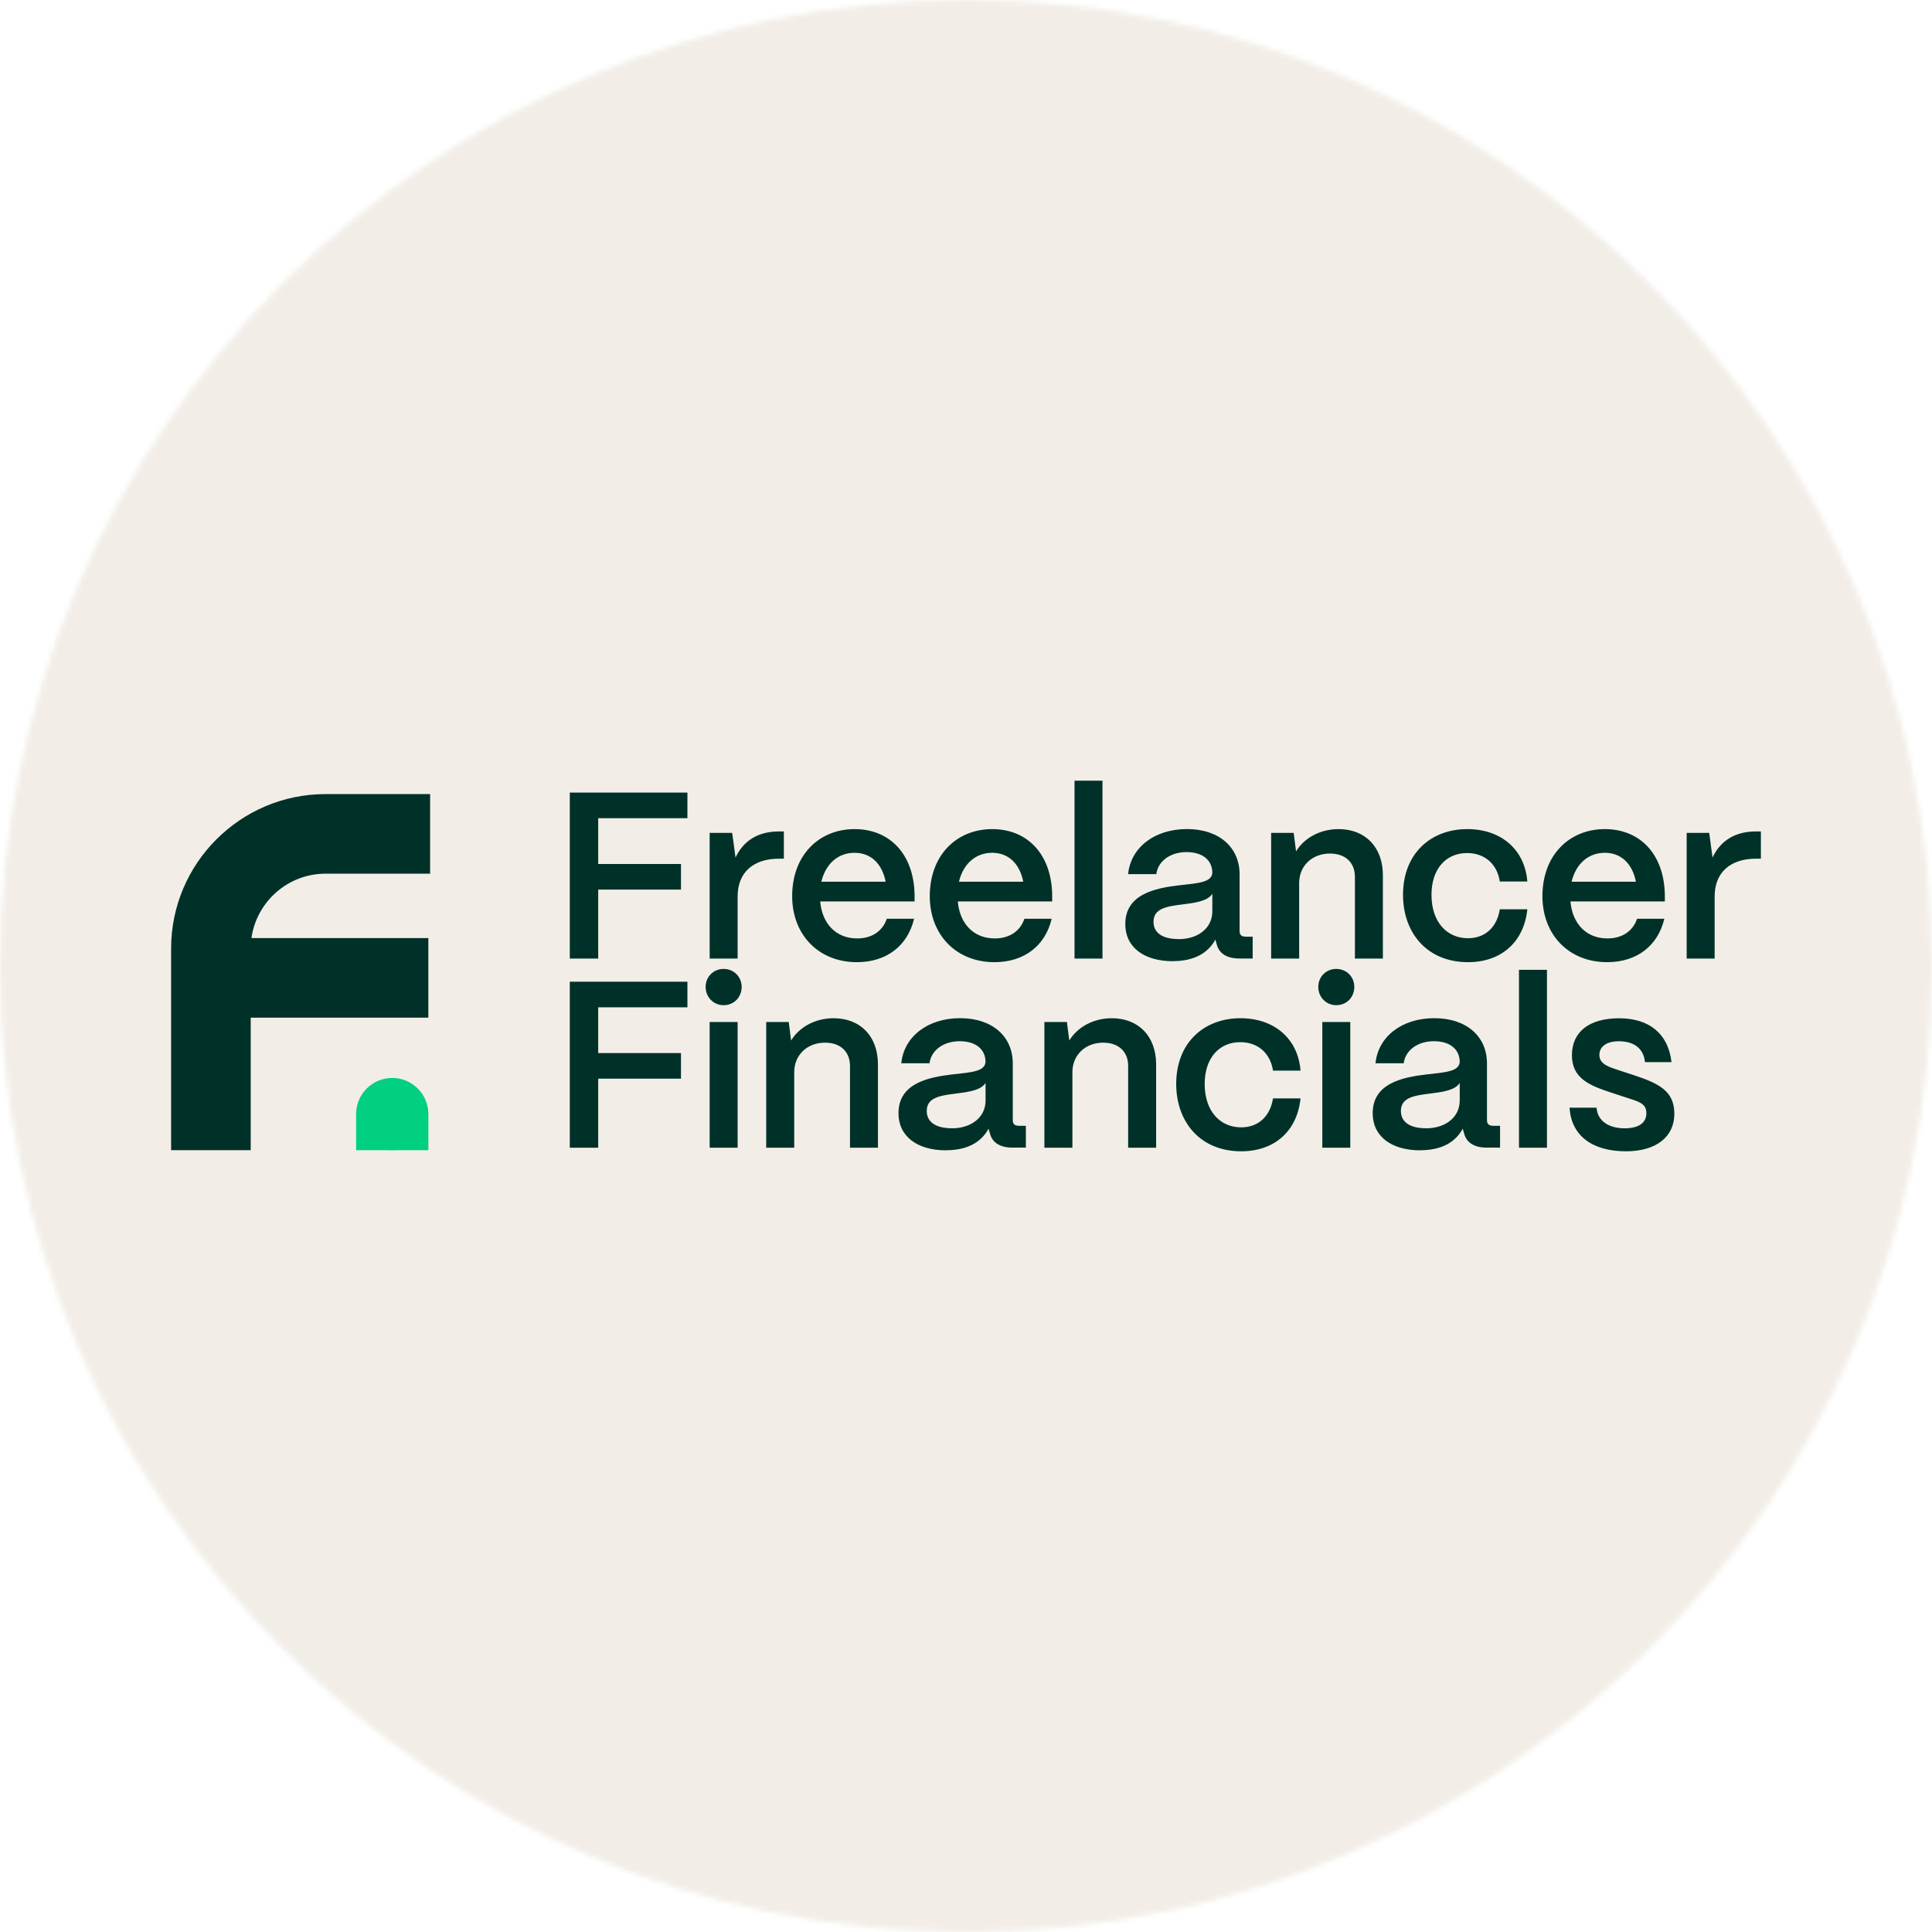 <?xml version="1.0" encoding="UTF-8"?><svg id="Layer_1" xmlns="http://www.w3.org/2000/svg" xmlns:xlink="http://www.w3.org/1999/xlink" viewBox="0 0 384 384"><defs><style>.cls-1{mask:url(#mask);}.cls-2{fill:#003128;}.cls-3{fill:#f2eee7;}.cls-4{fill:#00d080;}.cls-5{fill:#d9d9d9;}</style><mask id="mask" x="0" y="0" width="384" height="384" maskUnits="userSpaceOnUse"><g id="mask0_36_4374"><path class="cls-5" d="M192,0h0C298.04,0,384,85.96,384,192h0c0,106.04-85.96,192-192,192h0C85.96,384,0,298.04,0,192h0C0,85.96,85.96,0,192,0Z"/></g></mask></defs><g class="cls-1"><rect class="cls-3" width="384" height="384"/></g><path class="cls-2" d="M118.91,190.53h-5.66v-33h23.38v5.09h-17.73v9.1h16.45v5.09h-16.45v13.72ZM146.61,190.53h-5.56v-24.99h4.48l.66,4.9c1.6-3.39,4.53-5.19,8.67-5.19h.94v5.42h-.94c-5.19,0-8.25,2.78-8.25,7.5v12.35ZM170.32,191.24c-7.64,0-12.87-5.47-12.87-13.11,0-8.25,5.42-13.34,12.4-13.34s11.79,4.95,11.93,13.06v1.32h-18.76c.38,4.38,3.11,7.35,7.35,7.35,2.88,0,5.04-1.41,5.89-3.91h5.42c-1.27,5.37-5.47,8.63-11.36,8.63ZM163.25,175.25h12.78c-.71-3.58-2.92-5.75-6.18-5.75s-5.75,2.17-6.6,5.75ZM197.67,191.24c-7.64,0-12.87-5.47-12.87-13.11,0-8.25,5.42-13.34,12.4-13.34s11.79,4.95,11.93,13.06v1.32h-18.76c.38,4.38,3.11,7.35,7.35,7.35,2.88,0,5.04-1.41,5.89-3.91h5.42c-1.27,5.37-5.47,8.63-11.36,8.63ZM190.6,175.25h12.78c-.71-3.58-2.92-5.75-6.18-5.75s-5.75,2.17-6.6,5.75ZM219.13,190.53h-5.56v-35.36h5.56v35.36ZM233.14,191.05c-5.75,0-9.52-2.78-9.48-7.45.05-5.85,5.85-7.07,10.7-7.64,3.77-.42,6.55-.57,6.6-2.55-.05-2.45-1.93-4.05-5.14-4.05s-5.66,1.79-5.99,4.38h-5.61c.52-5.28,5.23-8.96,11.69-8.96s10.47,3.68,10.47,9v11.31c0,.71.38,1.08,1.23,1.08h1.37v4.34h-2.64c-2.55,0-4.1-1.04-4.53-2.92-.09-.24-.19-.57-.24-.85-1.46,2.69-4.2,4.29-8.44,4.29ZM234.27,186.66c3.82,0,6.69-2.17,6.69-5.52v-3.49c-.94,1.46-3.35,1.79-5.99,2.12-3.11.38-5.7.8-5.7,3.44,0,2.17,1.74,3.44,5,3.44ZM258.21,190.53h-5.56v-24.99h4.48l.47,3.68c1.56-2.59,4.71-4.43,8.44-4.43,5.33,0,8.82,3.58,8.82,9.19v16.55h-5.56v-16.26c0-2.78-1.84-4.62-4.95-4.62-3.63,0-6.08,2.5-6.13,5.75v15.13ZM291.78,191.24c-8.16,0-12.92-5.85-12.92-13.39,0-8.2,5.52-13.06,12.78-13.06,6.84,0,11.46,4.2,11.93,10.42h-5.47c-.52-3.44-2.97-5.66-6.51-5.66-4.24,0-7.07,3.21-7.07,8.3,0,5.47,3.11,8.63,7.26,8.63,3.39,0,5.75-2.17,6.32-5.75h5.47c-.66,6.46-5.14,10.51-11.79,10.51ZM319.44,191.24c-7.64,0-12.87-5.47-12.87-13.11,0-8.25,5.42-13.34,12.4-13.34s11.79,4.95,11.93,13.06v1.32h-18.76c.38,4.38,3.11,7.35,7.35,7.35,2.88,0,5.04-1.41,5.89-3.91h5.42c-1.27,5.37-5.47,8.63-11.36,8.63ZM312.37,175.25h12.78c-.71-3.58-2.92-5.75-6.18-5.75s-5.75,2.17-6.6,5.75ZM340.8,190.53h-5.56v-24.99h4.48l.66,4.9c1.6-3.39,4.53-5.19,8.67-5.19h.94v5.42h-.94c-5.19,0-8.25,2.78-8.25,7.5v12.35ZM118.91,228.12h-5.66v-33h23.38v5.09h-17.73v9.1h16.45v5.09h-16.45v13.72ZM143.83,199.79c-2.03,0-3.58-1.6-3.58-3.63s1.56-3.58,3.58-3.58,3.58,1.56,3.58,3.58-1.51,3.63-3.58,3.63ZM146.61,228.12h-5.56v-24.99h5.56v24.99ZM157.85,228.12h-5.56v-24.99h4.48l.47,3.68c1.56-2.59,4.71-4.43,8.44-4.43,5.33,0,8.82,3.58,8.82,9.19v16.55h-5.56v-16.26c0-2.78-1.84-4.62-4.95-4.62-3.63,0-6.08,2.5-6.13,5.75v15.13ZM188.06,228.64c-5.75,0-9.52-2.78-9.48-7.45.05-5.85,5.85-7.07,10.7-7.64,3.77-.42,6.55-.57,6.6-2.55-.05-2.45-1.93-4.05-5.14-4.05s-5.66,1.79-5.99,4.38h-5.61c.52-5.28,5.23-8.96,11.69-8.96s10.47,3.68,10.47,9v11.31c0,.71.38,1.08,1.23,1.08h1.37v4.34h-2.64c-2.55,0-4.1-1.04-4.53-2.92-.09-.24-.19-.57-.24-.85-1.46,2.69-4.2,4.29-8.44,4.29ZM189.2,224.26c3.82,0,6.69-2.17,6.69-5.52v-3.49c-.94,1.46-3.35,1.79-5.99,2.12-3.11.38-5.7.8-5.7,3.44,0,2.17,1.74,3.44,5,3.44ZM213.14,228.12h-5.56v-24.99h4.48l.47,3.68c1.56-2.59,4.71-4.43,8.44-4.43,5.33,0,8.82,3.58,8.82,9.19v16.55h-5.56v-16.26c0-2.78-1.84-4.62-4.95-4.62-3.63,0-6.08,2.5-6.13,5.75v15.13ZM246.7,228.83c-8.16,0-12.92-5.85-12.92-13.39,0-8.2,5.52-13.06,12.78-13.06,6.84,0,11.46,4.2,11.93,10.42h-5.47c-.52-3.44-2.97-5.66-6.51-5.66-4.24,0-7.07,3.21-7.07,8.3,0,5.47,3.11,8.63,7.26,8.63,3.39,0,5.75-2.17,6.32-5.75h5.47c-.66,6.46-5.14,10.51-11.79,10.51ZM265.6,199.79c-2.03,0-3.58-1.6-3.58-3.63s1.56-3.58,3.58-3.58,3.58,1.56,3.58,3.58-1.51,3.63-3.58,3.63ZM268.38,228.12h-5.56v-24.99h5.56v24.99ZM282.31,228.64c-5.75,0-9.52-2.78-9.48-7.45.05-5.85,5.85-7.07,10.7-7.64,3.77-.42,6.55-.57,6.6-2.55-.05-2.45-1.93-4.05-5.14-4.05s-5.66,1.79-5.99,4.38h-5.61c.52-5.28,5.23-8.96,11.69-8.96s10.47,3.68,10.47,9v11.31c0,.71.38,1.08,1.23,1.08h1.37v4.34h-2.64c-2.55,0-4.1-1.04-4.53-2.92-.09-.24-.19-.57-.24-.85-1.46,2.69-4.2,4.29-8.44,4.29ZM283.44,224.26c3.82,0,6.69-2.17,6.69-5.52v-3.49c-.94,1.46-3.35,1.79-5.99,2.12-3.11.38-5.7.8-5.7,3.44,0,2.17,1.74,3.44,5,3.44ZM307.47,228.12h-5.56v-35.36h5.56v35.36ZM323.18,228.83c-6.84,0-10.89-3.21-11.22-8.67h5.37c.19,2.69,2.5,4.1,5.56,4.1,2.83,0,4.34-1.08,4.34-3.02s-1.6-2.31-3.77-3.02l-3.3-1.08c-4.15-1.37-7.73-2.78-7.73-7.4s3.39-7.35,9.38-7.35,9.76,3.06,10.42,8.72h-5.28c-.28-2.83-2.31-4.15-5.19-4.15-2.45,0-3.87,1.04-3.87,2.73,0,1.93,2.17,2.45,3.96,3.06l3.02.99c4.95,1.65,7.92,3.16,7.92,7.64s-3.49,7.45-9.62,7.45Z"/><path class="cls-2" d="M49.83,228.61h-15.82v-40.08c0-16.93,13.77-30.7,30.7-30.7h20.78v15.82h-20.78c-7.5,0-13.72,5.58-14.73,12.8h35.16s0,15.82,0,15.82h-35.31v26.33Z"/><rect class="cls-4" x="70.78" y="221.68" width="14.36" height="6.93"/><circle class="cls-4" cx="77.96" cy="221.43" r="7.18"/></svg>